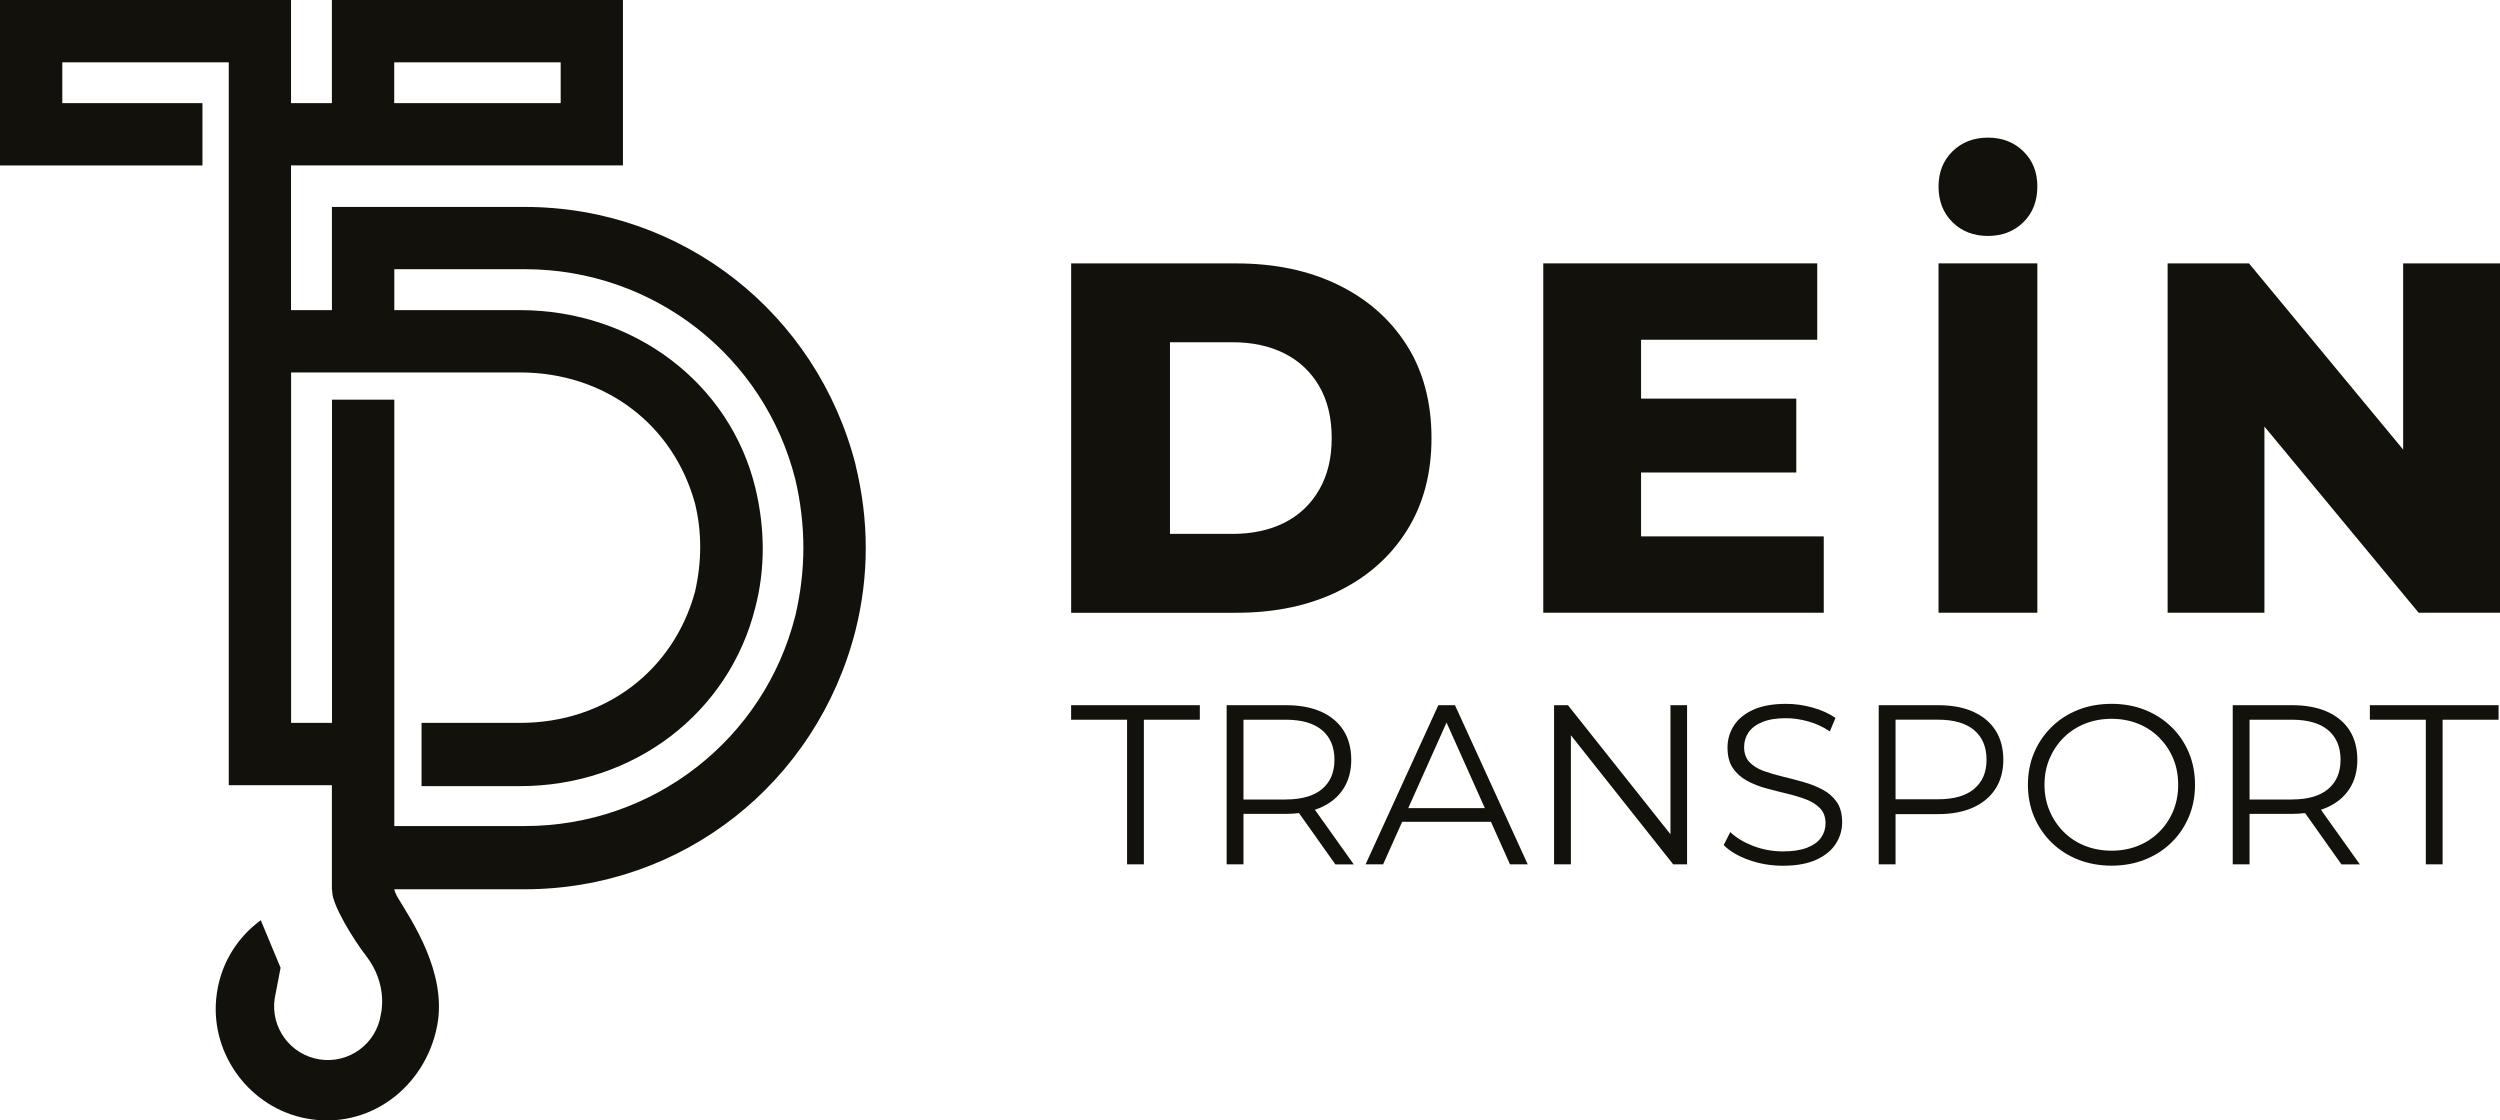 <svg xmlns="http://www.w3.org/2000/svg" id="Layer_1" data-name="Layer 1" viewBox="0 0 660.85 296.19"><defs><style> .cls-1 { fill: #13110c; } </style></defs><path class="cls-1" d="M226.18,122.89c-10.29-40.14-45.8-68.19-87.49-68.19h-50.95v27.28h-10.81v-38.25h87.74V0h-76.94v27.27h-10.8V0H0v43.74h53.52v-16.47s-37.05,0-37.05,0v-10.8h44s0,65.52,0,65.52h0v125.57h27.26v27.45s.01.04.01.05v.03h0c.03.08.08.26.08.6,0,3.58,5.65,12.73,8.96,16.99,5.97,7.7,3.89,15.48,3.89,15.48-1.17,7.74-8.4,13.07-16.14,11.89-7.75-1.18-13.08-8.41-11.91-16.16l1.55-8.07-5.24-12.58c-6.45,4.76-10.94,11.98-11.78,20.76-1.42,14.9,8.99,28.79,23.68,31.63,16.57,3.21,31.58-8.13,34.73-24.49,2.71-14.05-6.89-27.99-10.38-33.83-.66-1.1-.88-1.9-.96-2.24h34.44c41.69,0,77.2-28.05,87.49-68.44,3.61-14.41,3.61-29.08,0-43.75ZM104.21,16.47h44v10.8h-44v-10.8ZM210.23,162.78c-8.23,32.68-37.57,55.58-71.53,55.58h-34.47v-112.71h-16.47v85.44h-10.81v-10.71h0v-81.93h60.47c22.64,0,40.65,13.89,46.32,34.73,1.8,7.47,1.8,15.19,0,23.17-5.66,20.84-23.67,34.74-46.32,34.74h-25.99v16.72h25.99c30.1,0,55.33-19.31,62.27-47.35,2.58-10.04,2.58-20.59,0-31.4-6.69-27.78-32.16-47.08-62.27-47.08h-33.19v-10.82h34.48c33.97,0,63.3,22.9,71.53,55.58,2.83,12.1,2.83,23.94,0,36.03Z"></path><g><path class="cls-1" d="M353.73,156.3c7.74-3.78,13.79-9.12,18.14-16.03,4.35-6.9,6.53-15.06,6.53-24.47s-2.18-17.68-6.53-24.54c-4.35-6.86-10.4-12.18-18.14-15.96-7.74-3.78-16.71-5.67-26.91-5.67h-43.67v92.35h43.67c10.2,0,19.17-1.89,26.91-5.67ZM309.27,141.13v-50.66h16.49c5.28,0,9.87.99,13.79,2.97,3.91,1.98,6.97,4.86,9.17,8.64,2.2,3.78,3.3,8.36,3.3,13.72s-1.1,9.83-3.3,13.65c-2.2,3.83-5.26,6.73-9.17,8.71-3.91,1.98-8.51,2.97-13.79,2.97h-16.49Z"></path><polygon class="cls-1" points="482.09 141.79 433.8 141.79 433.8 124.9 474.83 124.9 474.83 105.37 433.8 105.37 433.8 89.81 480.37 89.81 480.37 69.62 407.95 69.62 407.95 161.97 482.09 161.97 482.09 141.79"></polygon><rect class="cls-1" x="512.43" y="69.62" width="26.12" height="92.35"></rect><path class="cls-1" d="M525.49,62.37c3.78,0,6.9-1.21,9.37-3.63,2.46-2.42,3.69-5.56,3.69-9.43s-1.23-6.88-3.69-9.3c-2.46-2.42-5.59-3.63-9.37-3.63s-6.91,1.21-9.37,3.63c-2.46,2.42-3.69,5.52-3.69,9.3s1.23,7.02,3.69,9.43c2.46,2.42,5.58,3.63,9.37,3.63Z"></path><polygon class="cls-1" points="635.25 69.62 635.25 118.84 594.49 69.62 572.99 69.62 572.99 161.97 598.58 161.97 598.58 112.76 639.34 161.97 660.85 161.97 660.85 69.62 635.25 69.62"></polygon><polygon class="cls-1" points="283.14 190.25 297.93 190.25 297.93 228.48 302.37 228.48 302.37 190.25 317.16 190.25 317.16 186.41 283.14 186.41 283.14 190.25"></polygon><path class="cls-1" d="M349.2,213.42c2.56-1.14,4.54-2.78,5.92-4.93,1.38-2.14,2.07-4.7,2.07-7.66s-.69-5.64-2.07-7.78c-1.38-2.14-3.36-3.79-5.92-4.93-2.57-1.14-5.63-1.71-9.2-1.71h-15.75v42.07h4.45v-13.34h11.3c1.19,0,2.3-.09,3.38-.21l9.61,13.56h4.87l-10.29-14.45c.56-.18,1.12-.38,1.64-.61ZM339.88,211.35h-11.18v-21.1h11.18c4.21,0,7.4.92,9.59,2.76,2.18,1.84,3.28,4.45,3.28,7.81s-1.09,5.91-3.28,7.75c-2.18,1.84-5.38,2.76-9.59,2.76Z"></path><path class="cls-1" d="M380.21,186.41l-19.23,42.07h4.63l5.03-11.24h23.48l5.03,11.24h4.69l-19.23-42.07h-4.39ZM372.25,213.63l10.13-22.63,10.13,22.63h-20.25Z"></path><polygon class="cls-1" points="441.57 220.53 414.47 186.41 410.8 186.41 410.8 228.48 415.25 228.48 415.25 194.36 442.29 228.48 445.96 228.48 445.96 186.41 441.57 186.41 441.57 220.53"></polygon><path class="cls-1" d="M481.81,208.74c-1.54-.82-3.23-1.49-5.05-2.01-1.82-.52-3.66-1-5.5-1.44-1.84-.44-3.54-.94-5.08-1.5-1.54-.56-2.79-1.34-3.73-2.34-.94-1-1.41-2.32-1.41-3.97,0-1.44.39-2.74,1.17-3.88s1.99-2.05,3.64-2.73c1.64-.68,3.72-1.02,6.25-1.02,1.88,0,3.84.28,5.86.84,2.02.56,3.94,1.44,5.74,2.64l1.5-3.55c-1.68-1.16-3.69-2.07-6.01-2.73s-4.67-.99-7.03-.99c-3.57,0-6.49.53-8.78,1.59-2.29,1.06-3.98,2.46-5.08,4.21s-1.65,3.66-1.65,5.74c0,2.24.47,4.06,1.41,5.44.94,1.38,2.18,2.49,3.73,3.34,1.54.84,3.24,1.51,5.08,2.01,1.84.5,3.69.97,5.53,1.41,1.84.44,3.53.95,5.05,1.53,1.52.58,2.75,1.37,3.7,2.37.94,1,1.41,2.32,1.41,3.97,0,1.36-.39,2.61-1.17,3.73-.78,1.12-2,2.01-3.67,2.67s-3.82.99-6.46.99-5.4-.49-7.9-1.47c-2.5-.98-4.5-2.19-5.98-3.64l-1.74,3.43c1.56,1.6,3.78,2.92,6.64,3.94,2.86,1.02,5.86,1.53,8.98,1.53,3.61,0,6.56-.53,8.87-1.59,2.3-1.06,4.02-2.46,5.14-4.21s1.68-3.64,1.68-5.68c0-2.2-.47-3.99-1.41-5.35-.94-1.36-2.19-2.45-3.73-3.28Z"></path><path class="cls-1" d="M521.57,188.12c-2.56-1.14-5.63-1.71-9.2-1.71h-15.75v42.07h4.45v-13.28h11.3c3.57,0,6.63-.58,9.2-1.74,2.56-1.16,4.54-2.81,5.92-4.96,1.38-2.14,2.07-4.7,2.07-7.66s-.69-5.64-2.07-7.78c-1.38-2.14-3.36-3.79-5.92-4.93ZM521.84,208.55c-2.18,1.82-5.38,2.73-9.59,2.73h-11.18v-21.04h11.18c4.21,0,7.4.92,9.59,2.76,2.18,1.84,3.28,4.45,3.28,7.81s-1.09,5.9-3.28,7.72Z"></path><path class="cls-1" d="M573.95,192.12c-1.98-1.92-4.32-3.42-7-4.48-2.68-1.06-5.61-1.59-8.78-1.59s-6.15.53-8.83,1.59c-2.68,1.06-5.02,2.56-7,4.51-1.98,1.94-3.53,4.21-4.63,6.79-1.1,2.58-1.65,5.42-1.65,8.5s.55,5.92,1.65,8.5c1.1,2.58,2.64,4.85,4.63,6.79,1.98,1.94,4.33,3.45,7.03,4.51,2.71,1.06,5.64,1.59,8.8,1.59s6.09-.53,8.78-1.59c2.68-1.06,5.02-2.55,7-4.48,1.98-1.92,3.53-4.19,4.63-6.79,1.1-2.6,1.65-5.45,1.65-8.53s-.55-5.93-1.65-8.54c-1.1-2.6-2.64-4.87-4.63-6.79ZM574.46,214.38c-.88,2.1-2.11,3.95-3.7,5.53-1.58,1.58-3.45,2.81-5.59,3.67-2.14.86-4.48,1.29-7,1.29s-4.87-.43-7.03-1.29c-2.16-.86-4.04-2.08-5.62-3.67-1.58-1.58-2.83-3.43-3.73-5.56-.9-2.12-1.35-4.43-1.35-6.91s.45-4.84,1.35-6.94,2.14-3.95,3.73-5.53c1.58-1.58,3.46-2.8,5.62-3.67,2.16-.86,4.51-1.29,7.03-1.29s4.86.43,7,1.29c2.14.86,4.01,2.08,5.59,3.67s2.82,3.43,3.7,5.53c.88,2.1,1.32,4.42,1.32,6.94s-.44,4.84-1.32,6.94Z"></path><path class="cls-1" d="M615.15,213.42c2.56-1.14,4.54-2.78,5.92-4.93,1.38-2.14,2.07-4.7,2.07-7.66s-.69-5.64-2.07-7.78c-1.38-2.14-3.36-3.79-5.92-4.93-2.56-1.14-5.63-1.71-9.2-1.71h-15.75v42.07h4.45v-13.34h11.3c1.19,0,2.3-.09,3.38-.21l9.61,13.56h4.87l-10.3-14.45c.56-.18,1.12-.38,1.64-.61ZM605.83,211.35h-11.18v-21.1h11.18c4.21,0,7.4.92,9.59,2.76,2.18,1.84,3.28,4.45,3.28,7.81s-1.09,5.91-3.28,7.75c-2.18,1.84-5.38,2.76-9.59,2.76Z"></path><polygon class="cls-1" points="626.45 190.25 641.24 190.25 641.24 228.48 645.68 228.48 645.68 190.25 660.47 190.25 660.47 186.41 626.45 186.41 626.45 190.25"></polygon></g></svg>